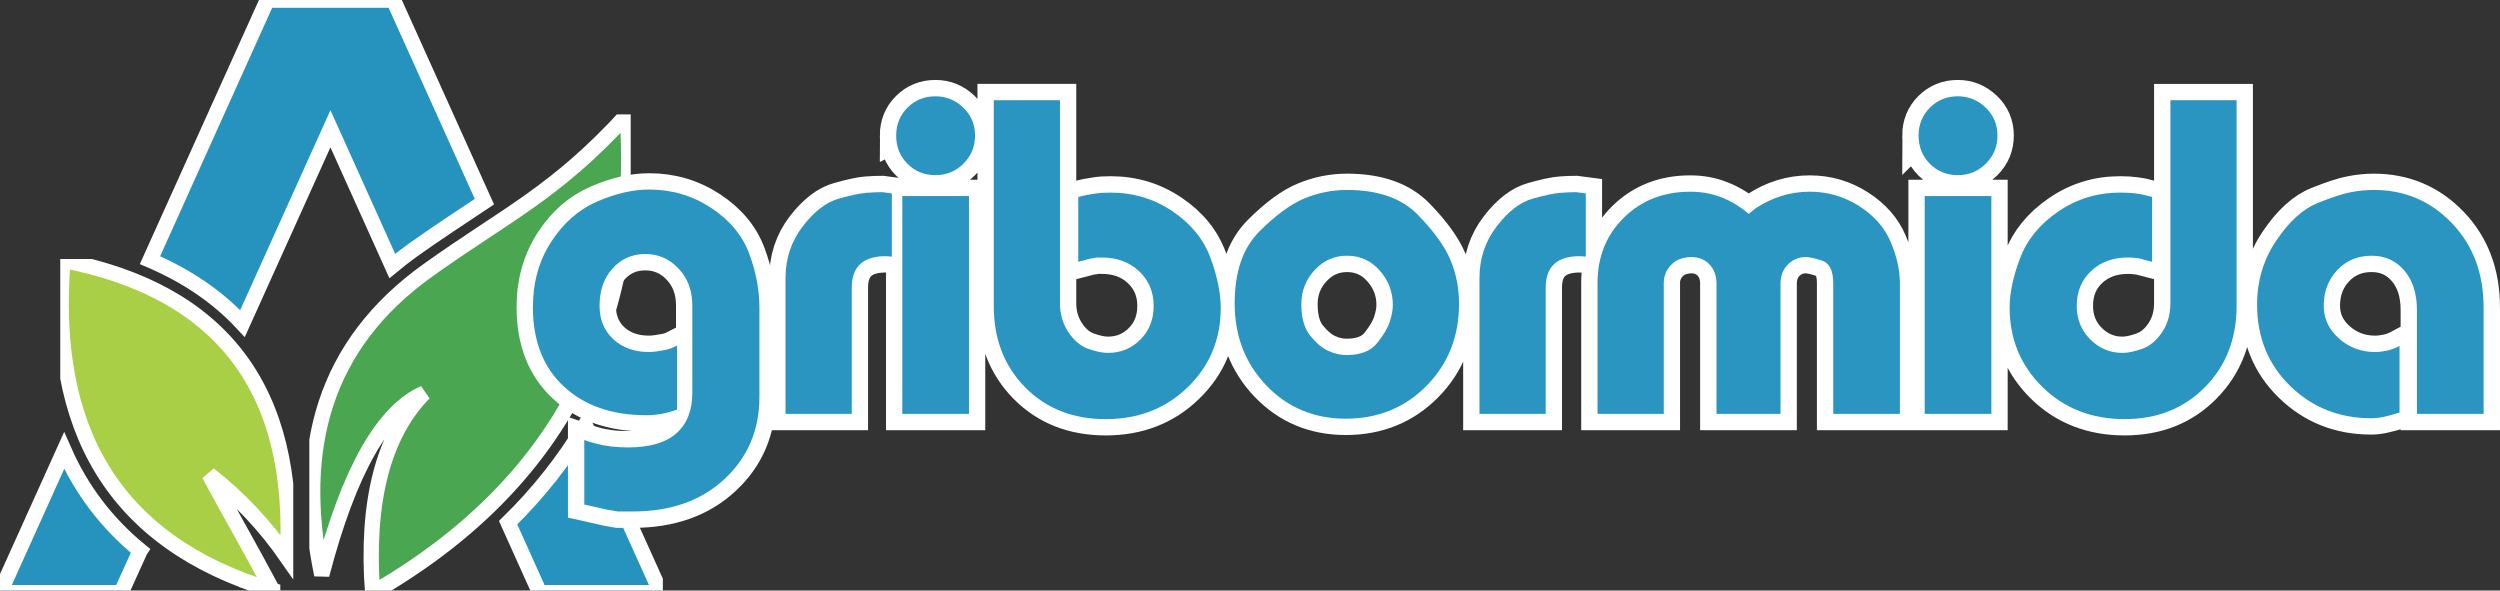 <?xml version="1.0" encoding="UTF-8" standalone="no"?>
<svg
   width="414.878"
   zoomAndPan="magnify"
   viewBox="0 0 311.158 73.5"
   height="98"
   preserveAspectRatio="xMidYMid"
   version="1.0"
   id="svg37"
   xmlns="http://www.w3.org/2000/svg"
   xmlns:svg="http://www.w3.org/2000/svg">
  <rect x="0" y="0" width="311.158" height="73.5" fill="#333333" stroke="none"/>
  <defs
     id="defs3">
    <clipPath
       id="8b8e50b508">
      <path
         d="M 37.5,140.762 H 120 v 73.5 H 37.5 Z m 0,0"
         clip-rule="nonzero"
         id="path1" />
    </clipPath>
    <clipPath
       id="befda44179">
      <path
         d="m 76,155 h 40 v 59.262 H 76 Z m 0,0"
         clip-rule="nonzero"
         id="path2" />
    </clipPath>
    <clipPath
       id="173632ad81">
      <path
         d="m 45,173 h 29 v 41.262 H 45 Z m 0,0"
         clip-rule="nonzero"
         id="path3" />
    </clipPath>
  </defs>
  <g
     clip-path="url(#8b8e50b508)"
     id="g4"
     style="stroke:#ffffff;stroke-width:1.9;stroke-dasharray:none;stroke-opacity:1"
     transform="translate(-37.5,-140.762)">
    <path
       fill="#2593be"
       d="m 86.48,140.781 11.312,25.078 c -2.965,1.988 -5.957,3.922 -8.871,6.008 -0.902,0.648 -1.77,1.312 -2.598,2 l -7.695,-17.078 -10.945,24.242 c -3.258,-3.5 -7.203,-6.047 -11.516,-7.891 l 1.895,-4.199 12.699,-28.16 z m 23.859,52.898 9.402,20.844 h -15.078 l -3.922,-8.707 c 3.793,-3.715 7,-7.773 9.598,-12.137 z m -55.395,15.613 -2.367,5.23 H 37.5 l 7.98,-17.676 c 2.125,4.82 5.254,8.996 9.465,12.445 z m 0,0"
       fill-opacity="1"
       fill-rule="evenodd"
       id="path4"
       style="stroke:#ffffff;stroke-width:1.9;stroke-dasharray:none;stroke-opacity:1" />
  </g>
  <g
     clip-path="url(#befda44179)"
     id="g5"
     style="stroke:#ffffff;stroke-width:1.9;stroke-dasharray:none;stroke-opacity:1"
     transform="translate(-37.5,-140.762)">
    <path
       fill="#4aa651"
       d="M 83.871,214.547 C 107.41,201.02 117.25,180.824 115.57,155.02 c -8.984,9.812 -15.004,12.367 -24.828,19.395 -12.918,9.238 -16.43,22.23 -13.195,37.895 3.422,-13.094 7.699,-20.41 12.738,-22.625 -5.156,5.266 -7.23,13.613 -6.414,24.863 z m 0,0"
       fill-opacity="1"
       fill-rule="evenodd"
       id="path5"
       style="stroke:#ffffff;stroke-width:1.9;stroke-dasharray:none;stroke-opacity:1" />
  </g>
  <g
     clip-path="url(#173632ad81)"
     id="g6"
     style="stroke:#ffffff;stroke-width:1.9;stroke-dasharray:none;stroke-opacity:1"
     transform="translate(-37.5,-140.762)">
    <path
       fill="#a8cf45"
       d="m 71.438,214.242 c -20.055,-6.031 -27.793,-20.359 -26.098,-41.078 19.734,3.805 29.113,16.074 27.93,37.004 -2.773,-3.992 -6.02,-7.453 -9.746,-10.355 2.379,4.426 5.129,9.188 7.914,14.43 z m 0,0"
       fill-opacity="1"
       fill-rule="evenodd"
       id="path6"
       style="stroke:#ffffff;stroke-width:1.9;stroke-dasharray:none;stroke-opacity:1" />
  </g>
  <path
     stroke-linecap="butt"
     fill="none"
     stroke-linejoin="miter"
     d="m 94.523,38.289 v 11.105 c 0,4.121 -1.445,7.527 -4.34,10.219 -2.895,2.703 -6.691,4.051 -11.387,4.051 -0.652,0 -1.285,0 -1.906,0 -0.605,-0.113 -1.039,-0.188 -1.297,-0.223 L 72.723,62.793 v -8.023 c 0.293,0.105 0.723,0.238 1.297,0.398 0.582,0.168 1.215,0.293 1.895,0.383 0.688,0.09 1.434,0.133 2.234,0.133 2.711,0 4.723,-0.586 6.039,-1.762 1.324,-1.172 1.984,-2.844 1.984,-5.016 V 38.012 c 0,-1.844 -0.57,-3.371 -1.707,-4.582 -1.141,-1.207 -2.523,-1.813 -4.156,-1.813 -1.625,0 -2.98,0.594 -4.066,1.785 -1.082,1.191 -1.625,2.746 -1.625,4.66 0,1.703 0.566,3.09 1.707,4.156 1.137,1.059 2.629,1.59 4.473,1.59 0.258,0 0.574,-0.027 0.953,-0.078 0.379,-0.055 0.703,-0.105 0.969,-0.16 0.273,-0.055 0.488,-0.105 0.648,-0.16 0.168,-0.051 0.465,-0.188 0.898,-0.41 v 7.969 c -0.574,0.223 -1.18,0.395 -1.812,0.52 -0.629,0.121 -1.301,0.184 -2.027,0.184 -4.27,0 -7.691,-1.191 -10.258,-3.574 -2.559,-2.383 -3.84,-5.676 -3.84,-9.875 0,-3.07 0.762,-5.781 2.277,-8.129 1.52,-2.348 3.426,-4.016 5.719,-5.004 2.293,-0.996 4.453,-1.496 6.473,-1.496 2.824,0 5.395,0.762 7.703,2.277 2.312,1.52 3.895,3.414 4.742,5.691 0.855,2.277 1.281,4.52 1.281,6.727 z m 3.25,-3.695 c 0,-2.418 0.711,-4.555 2.129,-6.418 1.43,-1.863 2.922,-3.012 4.477,-3.441 1.562,-0.441 2.723,-0.688 3.48,-0.742 0.758,-0.055 1.406,-0.078 1.945,-0.078 l 1.191,0.156 v 7.863 l -0.754,-0.051 c -2.824,0 -4.234,1.301 -4.234,3.902 V 51.512 H 97.773 Z M 112.309,24.402 h 8.285 v 27.109 h -8.285 z m -0.77,-7.531 c 0,-1.379 0.469,-2.535 1.402,-3.469 0.945,-0.945 2.105,-1.418 3.484,-1.418 1.332,0 2.488,0.473 3.469,1.418 0.977,0.934 1.469,2.09 1.469,3.469 0,1.367 -0.48,2.531 -1.445,3.492 -0.953,0.953 -2.117,1.43 -3.492,1.43 -1.379,0 -2.539,-0.465 -3.484,-1.402 -0.934,-0.945 -1.402,-2.117 -1.402,-3.52 z m 12.152,-4.395 h 8.23 v 25.27 c 0,1.332 0.348,2.523 1.035,3.574 0.688,1.051 1.508,1.746 2.461,2.09 0.961,0.344 1.789,0.52 2.477,0.52 1.586,0 2.934,-0.555 4.035,-1.656 1.105,-1.102 1.656,-2.508 1.656,-4.211 0,-1.73 -0.605,-3.164 -1.812,-4.301 -1.211,-1.141 -2.754,-1.707 -4.633,-1.707 -0.223,0 -0.438,0 -0.648,0 -0.293,0.07 -0.512,0.105 -0.664,0.105 l -1.613,0.422 v -8.074 c 0.43,-0.105 0.781,-0.184 1.043,-0.238 0.273,-0.051 0.656,-0.113 1.141,-0.184 0.492,-0.082 1.102,-0.121 1.824,-0.121 2.852,0 5.426,0.777 7.719,2.332 2.297,1.551 3.867,3.488 4.715,5.809 0.855,2.312 1.281,4.391 1.281,6.234 0,3.902 -1.367,7.18 -4.102,9.836 -2.727,2.656 -6.129,3.984 -10.207,3.984 -4.086,0 -7.43,-1.316 -10.035,-3.957 -2.602,-2.637 -3.902,-6.02 -3.902,-10.141 z m 38.273,25.375 c 0,1.695 0.359,2.996 1.082,3.906 0.727,0.898 1.465,1.531 2.227,1.891 0.758,0.363 1.535,0.543 2.328,0.543 1.738,0 3.004,-0.492 3.801,-1.48 0.793,-1 1.312,-1.887 1.562,-2.66 0.254,-0.777 0.383,-1.477 0.383,-2.094 0,-1.625 -0.543,-3.047 -1.629,-4.273 -1.078,-1.238 -2.43,-1.855 -4.062,-1.855 -1.59,0 -2.934,0.598 -4.039,1.789 -1.102,1.191 -1.652,2.602 -1.652,4.234 z m -8.289,-0.105 c 0,-3.91 1.02,-6.883 3.059,-8.922 2.039,-2.047 3.91,-3.422 5.613,-4.117 1.703,-0.707 3.473,-1.059 5.309,-1.059 3.875,0 6.812,1.031 8.816,3.098 2.004,2.055 3.355,3.934 4.062,5.637 0.707,1.695 1.059,3.5 1.059,5.418 0,4.086 -1.344,7.492 -4.035,10.219 -2.695,2.727 -6.047,4.09 -10.062,4.09 -3.938,0 -7.223,-1.371 -9.863,-4.117 -2.637,-2.754 -3.957,-6.168 -3.957,-10.246 z m 30.469,-3.152 c 0,-2.418 0.711,-4.555 2.133,-6.418 1.43,-1.863 2.918,-3.012 4.473,-3.441 1.562,-0.441 2.723,-0.688 3.48,-0.742 0.758,-0.055 1.41,-0.078 1.945,-0.078 l 1.191,0.156 v 7.863 l -0.754,-0.051 c -2.824,0 -4.234,1.301 -4.234,3.902 v 15.727 h -8.234 z m 14.691,0.648 c 0,-3.289 1.09,-6.008 3.27,-8.152 2.191,-2.152 4.949,-3.23 8.273,-3.23 1.379,0 2.672,0.238 3.879,0.715 1.211,0.469 2.34,1.152 3.391,2.051 l 0.875,-0.699 c 1.047,-0.688 2.129,-1.207 3.242,-1.551 1.121,-0.344 2.281,-0.516 3.48,-0.516 2.242,0 4.289,0.598 6.145,1.789 1.859,1.191 3.172,2.68 3.93,4.473 0.758,1.793 1.137,3.5 1.137,5.121 v 16.27 h -8.285 v -16.27 c 0,-1.551 -0.453,-2.484 -1.363,-2.793 -0.898,-0.309 -1.586,-0.461 -2.051,-0.461 -0.875,0 -1.621,0.309 -2.238,0.926 -0.609,0.617 -0.914,1.414 -0.914,2.383 v 16.215 h -7.969 V 35.297 c 0,-0.969 -0.289,-1.766 -0.875,-2.383 -0.57,-0.617 -1.328,-0.926 -2.262,-0.926 -0.477,0 -0.965,0.094 -1.469,0.277 -0.504,0.176 -0.957,0.539 -1.363,1.086 -0.398,0.539 -0.598,1.168 -0.598,1.891 v 16.27 h -8.234 z m 40.723,-10.84 h 8.289 v 27.109 h -8.289 z m -0.766,-7.531 c 0,-1.379 0.469,-2.535 1.402,-3.469 0.945,-0.945 2.105,-1.418 3.48,-1.418 1.332,0 2.488,0.473 3.469,1.418 0.98,0.934 1.469,2.09 1.469,3.469 0,1.367 -0.48,2.531 -1.441,3.492 -0.953,0.953 -2.117,1.43 -3.496,1.43 -1.375,0 -2.535,-0.465 -3.48,-1.402 -0.934,-0.945 -1.402,-2.117 -1.402,-3.52 z m 29.066,7.637 v 8.074 l -1.629,-0.422 c -0.582,-0.07 -1.031,-0.105 -1.348,-0.105 -1.883,0 -3.422,0.559 -4.621,1.68 -1.191,1.113 -1.789,2.555 -1.789,4.328 0,1.668 0.562,3.062 1.684,4.184 1.121,1.121 2.457,1.684 4.012,1.684 0.688,0 1.508,-0.176 2.461,-0.52 0.961,-0.344 1.785,-1.031 2.477,-2.062 0.688,-1.035 1.031,-2.234 1.031,-3.602 V 12.477 h 8.234 v 25.586 c 0,4.086 -1.312,7.457 -3.934,10.113 -2.609,2.656 -5.941,3.984 -9.992,3.984 -4.121,0 -7.543,-1.336 -10.262,-4.008 -2.707,-2.676 -4.062,-5.965 -4.062,-9.863 0,-1.809 0.434,-3.863 1.297,-6.156 0.875,-2.293 2.457,-4.227 4.754,-5.797 2.293,-1.582 4.871,-2.371 7.73,-2.371 0.688,0 1.328,0.039 1.918,0.121 0.602,0.07 1.281,0.211 2.039,0.422 z m 41.266,13.781 v 13.223 h -8.301 V 38.605 c 0,-2.055 -0.523,-3.695 -1.574,-4.922 -1.051,-1.238 -2.406,-1.855 -4.062,-1.855 -1.742,0 -3.172,0.598 -4.289,1.789 -1.121,1.191 -1.684,2.672 -1.684,4.445 0,1.59 0.633,2.945 1.895,4.066 1.27,1.121 2.773,1.68 4.512,1.68 0.434,0 0.91,-0.055 1.43,-0.16 0.531,-0.105 1.066,-0.305 1.602,-0.594 v 8.301 c -0.582,0.176 -1.172,0.336 -1.773,0.477 -0.59,0.148 -1.172,0.223 -1.746,0.223 -3.98,0 -7.344,-1.336 -10.086,-4.012 -2.746,-2.672 -4.117,-6.051 -4.117,-10.137 0,-2.965 0.801,-5.633 2.41,-7.996 1.605,-2.375 3.312,-3.918 5.121,-4.633 1.809,-0.727 3.199,-1.176 4.168,-1.352 0.98,-0.184 1.922,-0.277 2.82,-0.277 3.84,0 7.078,1.371 9.719,4.117 2.637,2.742 3.957,6.25 3.957,10.523 z m 0,0"
     stroke="#ffffff"
     stroke-width="4.067"
     stroke-opacity="1"
     stroke-miterlimit="4"
     id="path7" />
  <g
     fill="#2a95c0"
     fill-opacity="1"
     id="g10"
     transform="translate(-37.5,-140.762)">
    <g
       transform="translate(102.902,192.275)"
       id="g9">
      <g
         id="g8">
        <path
           d="m 29.117,-13.23 v 11.117 c 0,4.121 -1.445,7.527 -4.34,10.219 -2.891,2.695 -6.684,4.039 -11.383,4.039 -0.652,0 -1.285,0 -1.898,0 -0.617,-0.105 -1.051,-0.18 -1.301,-0.215 l -2.875,-0.652 V 3.254 c 0.289,0.109 0.723,0.242 1.301,0.406 0.578,0.164 1.211,0.289 1.898,0.379 0.688,0.09 1.426,0.137 2.223,0.137 2.711,0 4.727,-0.59 6.047,-1.762 1.316,-1.176 1.977,-2.848 1.977,-5.016 V -13.5 c 0,-1.844 -0.566,-3.371 -1.707,-4.582 -1.137,-1.211 -2.52,-1.816 -4.148,-1.816 -1.625,0 -2.98,0.594 -4.066,1.789 -1.082,1.191 -1.625,2.746 -1.625,4.664 0,1.699 0.566,3.078 1.707,4.145 1.137,1.066 2.629,1.602 4.473,1.602 0.254,0 0.57,-0.027 0.949,-0.082 0.379,-0.055 0.703,-0.109 0.977,-0.164 0.27,-0.051 0.488,-0.105 0.648,-0.16 0.164,-0.055 0.461,-0.191 0.895,-0.406 v 7.969 c -0.578,0.219 -1.184,0.391 -1.816,0.516 -0.629,0.125 -1.309,0.191 -2.031,0.191 -4.266,0 -7.68,-1.195 -10.25,-3.578 -2.566,-2.387 -3.848,-5.676 -3.848,-9.871 0,-3.07 0.758,-5.781 2.277,-8.133 1.52,-2.348 3.426,-4.02 5.719,-5.016 2.297,-0.992 4.457,-1.492 6.48,-1.492 2.82,0 5.387,0.762 7.699,2.277 2.312,1.52 3.895,3.418 4.746,5.695 0.848,2.277 1.273,4.52 1.273,6.723 z m 0,0"
           id="path8" />
      </g>
    </g>
  </g>
  <g
     fill="#2a95c0"
     fill-opacity="1"
     id="g13"
     transform="translate(-37.5,-140.762)">
    <g
       transform="translate(133.645,192.275)"
       id="g12">
      <g
         id="g11">
        <path
           d="m 1.625,-16.918 c 0,-2.422 0.715,-4.562 2.145,-6.426 1.426,-1.859 2.918,-3.008 4.473,-3.441 1.555,-0.434 2.711,-0.68 3.469,-0.73 0.762,-0.055 1.41,-0.082 1.953,-0.082 l 1.191,0.16 v 7.863 l -0.758,-0.055 c -2.82,0 -4.23,1.301 -4.23,3.906 V 0 H 1.625 Z m 0,0"
           id="path10" />
      </g>
    </g>
  </g>
  <g
     fill="#2a95c0"
     fill-opacity="1"
     id="g16"
     transform="translate(-37.5,-140.762)">
    <g
       transform="translate(148.338,192.275)"
       id="g15">
      <g
         id="g14">
        <path
           d="M 1.465,-27.109 H 9.762 V 0 H 1.465 Z m -0.762,-7.539 c 0,-1.371 0.473,-2.527 1.41,-3.469 0.941,-0.941 2.098,-1.41 3.473,-1.41 1.336,0 2.492,0.469 3.469,1.41 0.977,0.941 1.465,2.098 1.465,3.469 0,1.375 -0.48,2.539 -1.438,3.5 -0.957,0.957 -2.125,1.434 -3.496,1.434 -1.375,0 -2.531,-0.469 -3.473,-1.406 -0.938,-0.941 -1.41,-2.117 -1.41,-3.527 z m 0,0"
           id="path13" />
      </g>
    </g>
  </g>
  <g
     fill="#2a95c0"
     fill-opacity="1"
     id="g19"
     transform="translate(-37.5,-140.762)">
    <g
       transform="translate(159.561,192.275)"
       id="g18">
      <g
         id="g17">
        <path
           d="m 1.625,-39.039 h 8.242 v 25.266 c 0,1.34 0.344,2.531 1.031,3.578 0.688,1.051 1.508,1.746 2.469,2.09 0.957,0.344 1.777,0.516 2.465,0.516 1.59,0 2.938,-0.551 4.039,-1.656 1.102,-1.102 1.656,-2.5 1.656,-4.199 0,-1.738 -0.605,-3.172 -1.816,-4.312 -1.211,-1.137 -2.758,-1.707 -4.637,-1.707 -0.219,0 -0.434,0 -0.652,0 -0.289,0.07 -0.504,0.109 -0.648,0.109 l -1.629,0.434 v -8.082 c 0.434,-0.105 0.789,-0.188 1.059,-0.242 0.27,-0.055 0.652,-0.117 1.137,-0.191 0.488,-0.07 1.094,-0.105 1.816,-0.105 2.855,0 5.434,0.777 7.727,2.332 2.297,1.551 3.871,3.484 4.719,5.801 0.852,2.312 1.273,4.391 1.273,6.234 0,3.902 -1.363,7.184 -4.094,9.84 -2.727,2.656 -6.137,3.988 -10.219,3.988 -4.086,0 -7.43,-1.32 -10.031,-3.961 C 2.93,-5.945 1.625,-9.324 1.625,-13.445 Z m 0,0"
           id="path16" />
      </g>
    </g>
  </g>
  <g
     fill="#2a95c0"
     fill-opacity="1"
     id="g22"
     transform="translate(-37.5,-140.762)">
    <g
       transform="translate(190.25,192.275)"
       id="g21">
      <g
         id="g20">
        <path
           d="m 9.219,-13.664 c 0,1.699 0.359,3 1.082,3.902 0.723,0.906 1.465,1.539 2.223,1.898 0.762,0.363 1.539,0.543 2.332,0.543 1.734,0 3,-0.496 3.797,-1.492 0.797,-0.992 1.32,-1.879 1.57,-2.656 0.254,-0.777 0.383,-1.473 0.383,-2.086 0,-1.629 -0.543,-3.055 -1.629,-4.285 -1.082,-1.227 -2.438,-1.844 -4.066,-1.844 -1.59,0 -2.938,0.598 -4.039,1.789 -1.102,1.195 -1.652,2.605 -1.652,4.23 z m -8.297,-0.109 c 0,-3.902 1.02,-6.875 3.062,-8.918 2.043,-2.043 3.914,-3.418 5.613,-4.121 1.699,-0.703 3.469,-1.059 5.312,-1.059 3.867,0 6.805,1.031 8.812,3.094 2.004,2.059 3.359,3.938 4.066,5.637 0.703,1.699 1.059,3.508 1.059,5.422 0,4.086 -1.348,7.492 -4.043,10.223 -2.691,2.727 -6.043,4.094 -10.055,4.094 -3.941,0 -7.23,-1.375 -9.871,-4.121 -2.637,-2.75 -3.957,-6.164 -3.957,-10.25 z m 0,0"
           id="path19" />
      </g>
    </g>
  </g>
  <g
     fill="#2a95c0"
     fill-opacity="1"
     id="g25"
     transform="translate(-37.5,-140.762)">
    <g
       transform="translate(220.016,192.275)"
       id="g24">
      <g
         id="g23">
        <path
           d="m 1.625,-16.918 c 0,-2.422 0.715,-4.562 2.145,-6.426 1.426,-1.859 2.918,-3.008 4.473,-3.441 1.555,-0.434 2.711,-0.68 3.469,-0.73 0.762,-0.055 1.41,-0.082 1.953,-0.082 l 1.191,0.16 v 7.863 l -0.758,-0.055 c -2.82,0 -4.23,1.301 -4.23,3.906 V 0 H 1.625 Z m 0,0"
           id="path22" />
      </g>
    </g>
  </g>
  <g
     fill="#2a95c0"
     fill-opacity="1"
     id="g28"
     transform="translate(-37.5,-140.762)">
    <g
       transform="translate(234.709,192.275)"
       id="g27">
      <g
         id="g26">
        <path
           d="m 1.625,-16.266 c 0,-3.289 1.094,-6.012 3.281,-8.16 2.188,-2.152 4.945,-3.227 8.27,-3.227 1.375,0 2.664,0.234 3.875,0.703 1.211,0.473 2.344,1.156 3.391,2.062 l 0.867,-0.707 c 1.047,-0.684 2.133,-1.199 3.254,-1.543 1.121,-0.344 2.277,-0.516 3.469,-0.516 2.242,0 4.293,0.598 6.156,1.789 1.859,1.191 3.172,2.684 3.93,4.473 0.758,1.789 1.141,3.496 1.141,5.125 V 0 h -8.297 v -16.266 c 0,-1.555 -0.453,-2.484 -1.355,-2.793 -0.906,-0.309 -1.59,-0.461 -2.062,-0.461 -0.867,0 -1.605,0.309 -2.223,0.922 -0.613,0.613 -0.922,1.41 -0.922,2.387 V 0 h -7.969 v -16.211 c 0,-0.977 -0.289,-1.773 -0.867,-2.387 -0.578,-0.613 -1.34,-0.922 -2.277,-0.922 -0.473,0 -0.957,0.09 -1.465,0.27 -0.508,0.184 -0.957,0.543 -1.355,1.086 -0.398,0.543 -0.598,1.176 -0.598,1.898 V 0 H 1.625 Z m 0,0"
           id="path25" />
      </g>
    </g>
  </g>
  <g
     fill="#2a95c0"
     fill-opacity="1"
     id="g31"
     transform="translate(-37.5,-140.762)">
    <g
       transform="translate(275.591,192.275)"
       id="g30">
      <g
         id="g29">
        <path
           d="M 1.465,-27.109 H 9.762 V 0 H 1.465 Z m -0.762,-7.539 c 0,-1.371 0.473,-2.527 1.41,-3.469 0.941,-0.941 2.098,-1.41 3.473,-1.41 1.336,0 2.492,0.469 3.469,1.41 0.977,0.941 1.465,2.098 1.465,3.469 0,1.375 -0.48,2.539 -1.438,3.5 -0.957,0.957 -2.125,1.434 -3.496,1.434 -1.375,0 -2.531,-0.469 -3.473,-1.406 -0.938,-0.941 -1.41,-2.117 -1.41,-3.527 z m 0,0"
           id="path28" />
      </g>
    </g>
  </g>
  <g
     fill="#2a95c0"
     fill-opacity="1"
     id="g34"
     transform="translate(-37.5,-140.762)">
    <g
       transform="translate(286.814,192.275)"
       id="g33">
      <g
         id="g32">
        <path
           d="m 18.543,-27.004 v 8.082 l -1.625,-0.434 c -0.578,-0.074 -1.031,-0.109 -1.355,-0.109 -1.879,0 -3.418,0.559 -4.609,1.68 -1.191,1.121 -1.789,2.566 -1.789,4.34 0,1.66 0.559,3.055 1.68,4.172 1.121,1.121 2.457,1.684 4.012,1.684 0.688,0 1.512,-0.172 2.469,-0.516 0.957,-0.344 1.781,-1.031 2.465,-2.062 0.688,-1.027 1.031,-2.23 1.031,-3.605 V -39.039 H 29.062 v 25.594 c 0,4.082 -1.309,7.453 -3.93,10.109 -2.621,2.656 -5.957,3.988 -10.004,3.988 -4.121,0 -7.539,-1.34 -10.25,-4.016 C 2.168,-6.035 0.812,-9.324 0.812,-13.23 c 0,-1.809 0.434,-3.859 1.301,-6.152 0.867,-2.297 2.449,-4.23 4.746,-5.805 2.297,-1.57 4.871,-2.355 7.727,-2.355 0.688,0 1.328,0.035 1.926,0.105 0.594,0.074 1.273,0.219 2.031,0.434 z m 0,0"
           id="path31" />
      </g>
    </g>
  </g>
  <g
     fill="#2a95c0"
     fill-opacity="1"
     id="g37"
     transform="translate(-37.5,-140.762)">
    <g
       transform="translate(317.502,192.275)"
       id="g36">
      <g
         id="g35">
        <path
           d="M 29.117,-13.23 V 0 h -8.297 v -12.906 c 0,-2.059 -0.523,-3.703 -1.57,-4.934 -1.051,-1.227 -2.406,-1.844 -4.066,-1.844 -1.738,0 -3.164,0.598 -4.285,1.789 -1.121,1.195 -1.68,2.676 -1.68,4.449 0,1.59 0.633,2.945 1.898,4.066 1.262,1.121 2.762,1.68 4.5,1.68 0.434,0 0.91,-0.055 1.434,-0.164 0.527,-0.105 1.059,-0.305 1.602,-0.594 v 8.293 c -0.578,0.184 -1.164,0.344 -1.762,0.488 -0.598,0.145 -1.184,0.219 -1.762,0.219 -3.977,0 -7.34,-1.34 -10.086,-4.012 -2.746,-2.676 -4.121,-6.055 -4.121,-10.141 0,-2.965 0.805,-5.629 2.414,-7.996 1.605,-2.371 3.316,-3.914 5.121,-4.637 1.809,-0.723 3.199,-1.176 4.176,-1.355 0.977,-0.184 1.918,-0.273 2.82,-0.273 3.832,0 7.066,1.375 9.707,4.121 2.637,2.75 3.957,6.254 3.957,10.52 z m 0,0"
           id="path34" />
      </g>
    </g>
  </g>
</svg>
